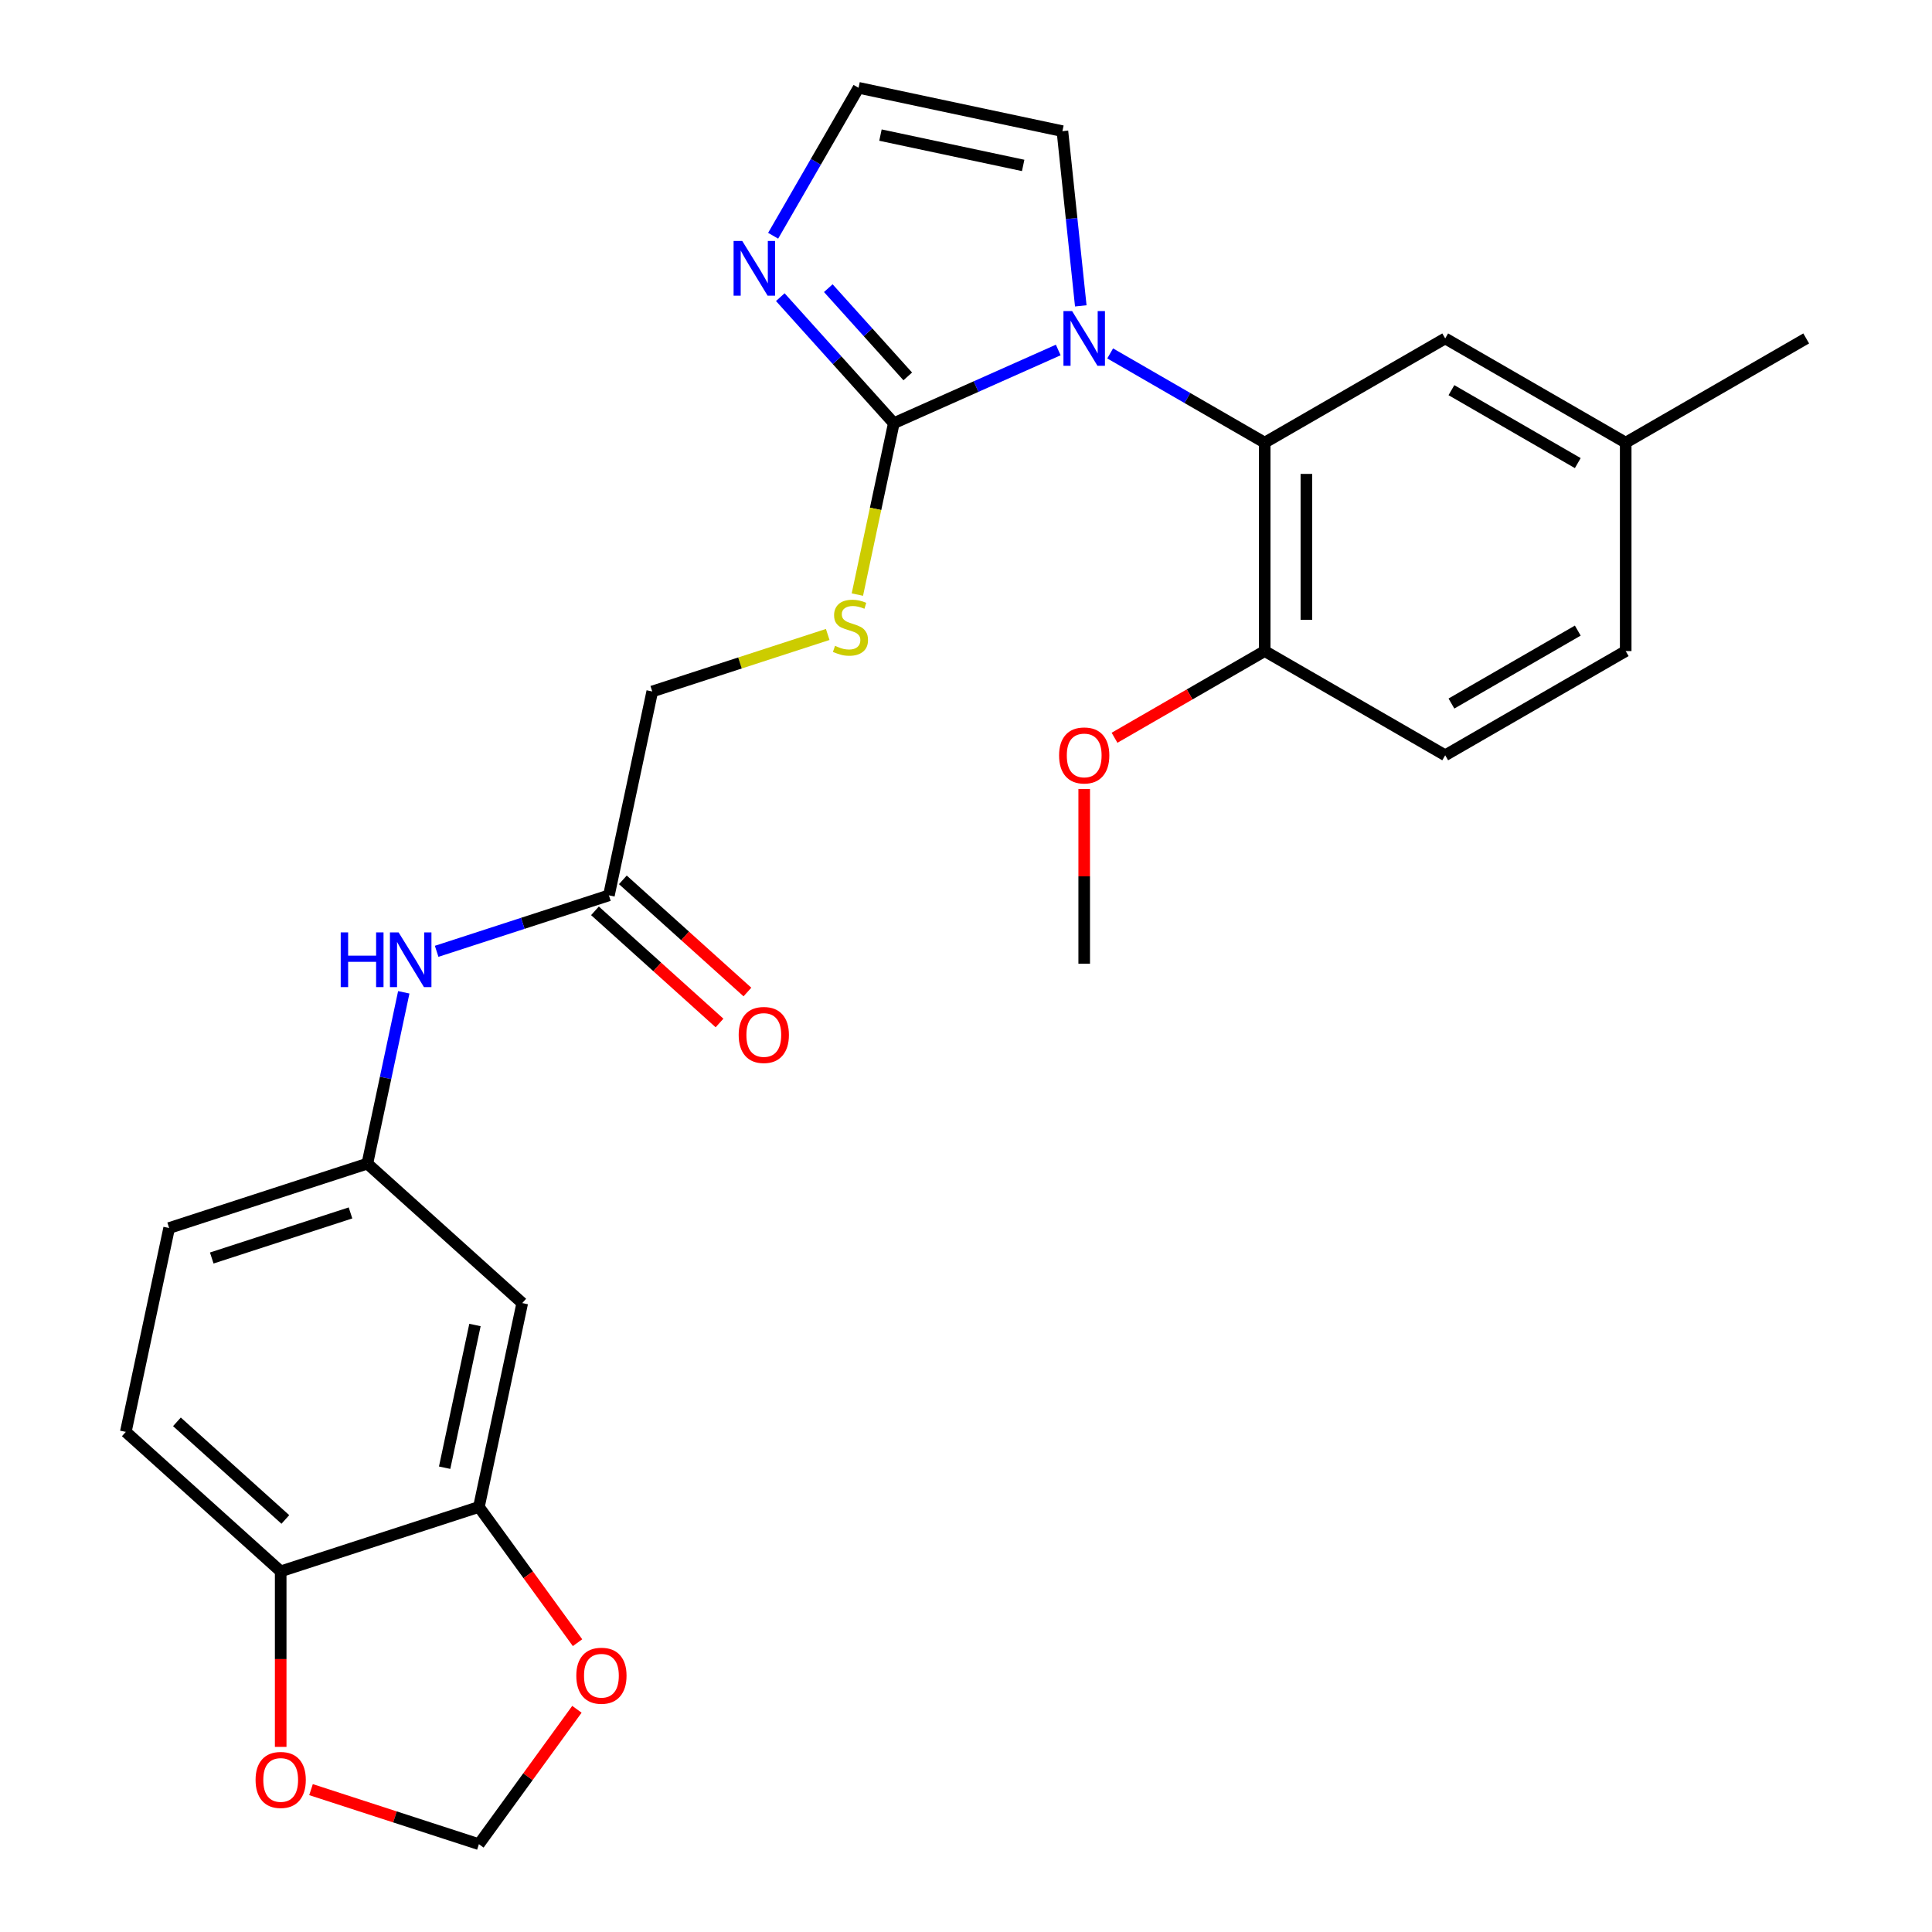<?xml version='1.0' encoding='iso-8859-1'?>
<svg version='1.1' baseProfile='full'
              xmlns='http://www.w3.org/2000/svg'
                      xmlns:rdkit='http://www.rdkit.org/xml'
                      xmlns:xlink='http://www.w3.org/1999/xlink'
                  xml:space='preserve'
width='1000px' height='1000px' viewBox='0 0 1000 1000'>
<!-- END OF HEADER -->
<rect style='opacity:1.0;fill:#FFFFFF;stroke:none' width='1000' height='1000' x='0' y='0'> </rect>
<path class='bond-0' d='M 547.744,181.154 L 505.187,200.102' style='fill:none;fill-rule:evenodd;stroke:#0000FF;stroke-width:6px;stroke-linecap:butt;stroke-linejoin:miter;stroke-opacity:1' />
<path class='bond-0' d='M 505.187,200.102 L 462.629,219.05' style='fill:none;fill-rule:evenodd;stroke:#000000;stroke-width:6px;stroke-linecap:butt;stroke-linejoin:miter;stroke-opacity:1' />
<path class='bond-1' d='M 574.618,182.93 L 614.613,206.02' style='fill:none;fill-rule:evenodd;stroke:#0000FF;stroke-width:6px;stroke-linecap:butt;stroke-linejoin:miter;stroke-opacity:1' />
<path class='bond-1' d='M 614.613,206.02 L 654.607,229.111' style='fill:none;fill-rule:evenodd;stroke:#000000;stroke-width:6px;stroke-linecap:butt;stroke-linejoin:miter;stroke-opacity:1' />
<path class='bond-5' d='M 559.41,158.315 L 554.657,113.099' style='fill:none;fill-rule:evenodd;stroke:#0000FF;stroke-width:6px;stroke-linecap:butt;stroke-linejoin:miter;stroke-opacity:1' />
<path class='bond-5' d='M 554.657,113.099 L 549.905,67.884' style='fill:none;fill-rule:evenodd;stroke:#000000;stroke-width:6px;stroke-linecap:butt;stroke-linejoin:miter;stroke-opacity:1' />
<path class='bond-2' d='M 462.629,219.05 L 433.255,186.427' style='fill:none;fill-rule:evenodd;stroke:#000000;stroke-width:6px;stroke-linecap:butt;stroke-linejoin:miter;stroke-opacity:1' />
<path class='bond-2' d='M 433.255,186.427 L 403.881,153.804' style='fill:none;fill-rule:evenodd;stroke:#0000FF;stroke-width:6px;stroke-linecap:butt;stroke-linejoin:miter;stroke-opacity:1' />
<path class='bond-2' d='M 469.851,194.826 L 449.289,171.99' style='fill:none;fill-rule:evenodd;stroke:#000000;stroke-width:6px;stroke-linecap:butt;stroke-linejoin:miter;stroke-opacity:1' />
<path class='bond-2' d='M 449.289,171.99 L 428.727,149.154' style='fill:none;fill-rule:evenodd;stroke:#0000FF;stroke-width:6px;stroke-linecap:butt;stroke-linejoin:miter;stroke-opacity:1' />
<path class='bond-4' d='M 462.629,219.05 L 453.202,263.402' style='fill:none;fill-rule:evenodd;stroke:#000000;stroke-width:6px;stroke-linecap:butt;stroke-linejoin:miter;stroke-opacity:1' />
<path class='bond-4' d='M 453.202,263.402 L 443.774,307.755' style='fill:none;fill-rule:evenodd;stroke:#CCCC00;stroke-width:6px;stroke-linecap:butt;stroke-linejoin:miter;stroke-opacity:1' />
<path class='bond-11' d='M 654.607,229.111 L 654.607,336.99' style='fill:none;fill-rule:evenodd;stroke:#000000;stroke-width:6px;stroke-linecap:butt;stroke-linejoin:miter;stroke-opacity:1' />
<path class='bond-11' d='M 676.183,245.293 L 676.183,320.808' style='fill:none;fill-rule:evenodd;stroke:#000000;stroke-width:6px;stroke-linecap:butt;stroke-linejoin:miter;stroke-opacity:1' />
<path class='bond-14' d='M 654.607,229.111 L 748.033,175.172' style='fill:none;fill-rule:evenodd;stroke:#000000;stroke-width:6px;stroke-linecap:butt;stroke-linejoin:miter;stroke-opacity:1' />
<path class='bond-27' d='M 400.176,122.023 L 422.28,83.739' style='fill:none;fill-rule:evenodd;stroke:#0000FF;stroke-width:6px;stroke-linecap:butt;stroke-linejoin:miter;stroke-opacity:1' />
<path class='bond-27' d='M 422.28,83.739 L 444.383,45.455' style='fill:none;fill-rule:evenodd;stroke:#000000;stroke-width:6px;stroke-linecap:butt;stroke-linejoin:miter;stroke-opacity:1' />
<path class='bond-3' d='M 247.884,779.994 L 270.313,674.472' style='fill:none;fill-rule:evenodd;stroke:#000000;stroke-width:6px;stroke-linecap:butt;stroke-linejoin:miter;stroke-opacity:1' />
<path class='bond-3' d='M 230.144,759.68 L 245.844,685.815' style='fill:none;fill-rule:evenodd;stroke:#000000;stroke-width:6px;stroke-linecap:butt;stroke-linejoin:miter;stroke-opacity:1' />
<path class='bond-12' d='M 247.884,779.994 L 273.407,815.123' style='fill:none;fill-rule:evenodd;stroke:#000000;stroke-width:6px;stroke-linecap:butt;stroke-linejoin:miter;stroke-opacity:1' />
<path class='bond-12' d='M 273.407,815.123 L 298.93,850.253' style='fill:none;fill-rule:evenodd;stroke:#FF0000;stroke-width:6px;stroke-linecap:butt;stroke-linejoin:miter;stroke-opacity:1' />
<path class='bond-29' d='M 247.884,779.994 L 145.285,813.33' style='fill:none;fill-rule:evenodd;stroke:#000000;stroke-width:6px;stroke-linecap:butt;stroke-linejoin:miter;stroke-opacity:1' />
<path class='bond-18' d='M 428.423,328.398 L 383.012,343.153' style='fill:none;fill-rule:evenodd;stroke:#CCCC00;stroke-width:6px;stroke-linecap:butt;stroke-linejoin:miter;stroke-opacity:1' />
<path class='bond-18' d='M 383.012,343.153 L 337.601,357.908' style='fill:none;fill-rule:evenodd;stroke:#000000;stroke-width:6px;stroke-linecap:butt;stroke-linejoin:miter;stroke-opacity:1' />
<path class='bond-6' d='M 549.905,67.884 L 444.383,45.455' style='fill:none;fill-rule:evenodd;stroke:#000000;stroke-width:6px;stroke-linecap:butt;stroke-linejoin:miter;stroke-opacity:1' />
<path class='bond-6' d='M 529.591,85.624 L 455.726,69.923' style='fill:none;fill-rule:evenodd;stroke:#000000;stroke-width:6px;stroke-linecap:butt;stroke-linejoin:miter;stroke-opacity:1' />
<path class='bond-7' d='M 270.313,674.472 L 190.143,602.287' style='fill:none;fill-rule:evenodd;stroke:#000000;stroke-width:6px;stroke-linecap:butt;stroke-linejoin:miter;stroke-opacity:1' />
<path class='bond-8' d='M 315.172,463.429 L 337.601,357.908' style='fill:none;fill-rule:evenodd;stroke:#000000;stroke-width:6px;stroke-linecap:butt;stroke-linejoin:miter;stroke-opacity:1' />
<path class='bond-10' d='M 315.172,463.429 L 270.591,477.915' style='fill:none;fill-rule:evenodd;stroke:#000000;stroke-width:6px;stroke-linecap:butt;stroke-linejoin:miter;stroke-opacity:1' />
<path class='bond-10' d='M 270.591,477.915 L 226.01,492.4' style='fill:none;fill-rule:evenodd;stroke:#0000FF;stroke-width:6px;stroke-linecap:butt;stroke-linejoin:miter;stroke-opacity:1' />
<path class='bond-17' d='M 307.953,471.446 L 340.189,500.472' style='fill:none;fill-rule:evenodd;stroke:#000000;stroke-width:6px;stroke-linecap:butt;stroke-linejoin:miter;stroke-opacity:1' />
<path class='bond-17' d='M 340.189,500.472 L 372.426,529.498' style='fill:none;fill-rule:evenodd;stroke:#FF0000;stroke-width:6px;stroke-linecap:butt;stroke-linejoin:miter;stroke-opacity:1' />
<path class='bond-17' d='M 322.39,455.412 L 354.626,484.438' style='fill:none;fill-rule:evenodd;stroke:#000000;stroke-width:6px;stroke-linecap:butt;stroke-linejoin:miter;stroke-opacity:1' />
<path class='bond-17' d='M 354.626,484.438 L 386.863,513.464' style='fill:none;fill-rule:evenodd;stroke:#FF0000;stroke-width:6px;stroke-linecap:butt;stroke-linejoin:miter;stroke-opacity:1' />
<path class='bond-9' d='M 145.285,813.33 L 65.115,741.145' style='fill:none;fill-rule:evenodd;stroke:#000000;stroke-width:6px;stroke-linecap:butt;stroke-linejoin:miter;stroke-opacity:1' />
<path class='bond-9' d='M 147.696,786.468 L 91.578,735.939' style='fill:none;fill-rule:evenodd;stroke:#000000;stroke-width:6px;stroke-linecap:butt;stroke-linejoin:miter;stroke-opacity:1' />
<path class='bond-13' d='M 145.285,813.33 L 145.285,858.761' style='fill:none;fill-rule:evenodd;stroke:#000000;stroke-width:6px;stroke-linecap:butt;stroke-linejoin:miter;stroke-opacity:1' />
<path class='bond-13' d='M 145.285,858.761 L 145.285,904.192' style='fill:none;fill-rule:evenodd;stroke:#FF0000;stroke-width:6px;stroke-linecap:butt;stroke-linejoin:miter;stroke-opacity:1' />
<path class='bond-15' d='M 208.99,513.623 L 199.567,557.955' style='fill:none;fill-rule:evenodd;stroke:#0000FF;stroke-width:6px;stroke-linecap:butt;stroke-linejoin:miter;stroke-opacity:1' />
<path class='bond-15' d='M 199.567,557.955 L 190.143,602.287' style='fill:none;fill-rule:evenodd;stroke:#000000;stroke-width:6px;stroke-linecap:butt;stroke-linejoin:miter;stroke-opacity:1' />
<path class='bond-20' d='M 654.607,336.99 L 748.033,390.929' style='fill:none;fill-rule:evenodd;stroke:#000000;stroke-width:6px;stroke-linecap:butt;stroke-linejoin:miter;stroke-opacity:1' />
<path class='bond-24' d='M 654.607,336.99 L 615.743,359.428' style='fill:none;fill-rule:evenodd;stroke:#000000;stroke-width:6px;stroke-linecap:butt;stroke-linejoin:miter;stroke-opacity:1' />
<path class='bond-24' d='M 615.743,359.428 L 576.878,381.867' style='fill:none;fill-rule:evenodd;stroke:#FF0000;stroke-width:6px;stroke-linecap:butt;stroke-linejoin:miter;stroke-opacity:1' />
<path class='bond-16' d='M 298.61,884.727 L 273.247,919.636' style='fill:none;fill-rule:evenodd;stroke:#FF0000;stroke-width:6px;stroke-linecap:butt;stroke-linejoin:miter;stroke-opacity:1' />
<path class='bond-16' d='M 273.247,919.636 L 247.884,954.545' style='fill:none;fill-rule:evenodd;stroke:#000000;stroke-width:6px;stroke-linecap:butt;stroke-linejoin:miter;stroke-opacity:1' />
<path class='bond-30' d='M 160.982,926.309 L 204.433,940.427' style='fill:none;fill-rule:evenodd;stroke:#FF0000;stroke-width:6px;stroke-linecap:butt;stroke-linejoin:miter;stroke-opacity:1' />
<path class='bond-30' d='M 204.433,940.427 L 247.884,954.545' style='fill:none;fill-rule:evenodd;stroke:#000000;stroke-width:6px;stroke-linecap:butt;stroke-linejoin:miter;stroke-opacity:1' />
<path class='bond-21' d='M 748.033,175.172 L 841.459,229.111' style='fill:none;fill-rule:evenodd;stroke:#000000;stroke-width:6px;stroke-linecap:butt;stroke-linejoin:miter;stroke-opacity:1' />
<path class='bond-21' d='M 751.259,201.948 L 816.657,239.705' style='fill:none;fill-rule:evenodd;stroke:#000000;stroke-width:6px;stroke-linecap:butt;stroke-linejoin:miter;stroke-opacity:1' />
<path class='bond-22' d='M 190.143,602.287 L 87.544,635.624' style='fill:none;fill-rule:evenodd;stroke:#000000;stroke-width:6px;stroke-linecap:butt;stroke-linejoin:miter;stroke-opacity:1' />
<path class='bond-22' d='M 181.421,627.807 L 109.602,651.143' style='fill:none;fill-rule:evenodd;stroke:#000000;stroke-width:6px;stroke-linecap:butt;stroke-linejoin:miter;stroke-opacity:1' />
<path class='bond-19' d='M 65.115,741.145 L 87.544,635.624' style='fill:none;fill-rule:evenodd;stroke:#000000;stroke-width:6px;stroke-linecap:butt;stroke-linejoin:miter;stroke-opacity:1' />
<path class='bond-28' d='M 748.033,390.929 L 841.459,336.99' style='fill:none;fill-rule:evenodd;stroke:#000000;stroke-width:6px;stroke-linecap:butt;stroke-linejoin:miter;stroke-opacity:1' />
<path class='bond-28' d='M 751.259,364.153 L 816.657,326.396' style='fill:none;fill-rule:evenodd;stroke:#000000;stroke-width:6px;stroke-linecap:butt;stroke-linejoin:miter;stroke-opacity:1' />
<path class='bond-23' d='M 841.459,229.111 L 841.459,336.99' style='fill:none;fill-rule:evenodd;stroke:#000000;stroke-width:6px;stroke-linecap:butt;stroke-linejoin:miter;stroke-opacity:1' />
<path class='bond-25' d='M 841.459,229.111 L 934.885,175.172' style='fill:none;fill-rule:evenodd;stroke:#000000;stroke-width:6px;stroke-linecap:butt;stroke-linejoin:miter;stroke-opacity:1' />
<path class='bond-26' d='M 561.181,408.386 L 561.181,453.597' style='fill:none;fill-rule:evenodd;stroke:#FF0000;stroke-width:6px;stroke-linecap:butt;stroke-linejoin:miter;stroke-opacity:1' />
<path class='bond-26' d='M 561.181,453.597 L 561.181,498.808' style='fill:none;fill-rule:evenodd;stroke:#000000;stroke-width:6px;stroke-linecap:butt;stroke-linejoin:miter;stroke-opacity:1' />
<path  class='atom-0' d='M 554.921 161.012
L 564.201 176.012
Q 565.121 177.492, 566.601 180.172
Q 568.081 182.852, 568.161 183.012
L 568.161 161.012
L 571.921 161.012
L 571.921 189.332
L 568.041 189.332
L 558.081 172.932
Q 556.921 171.012, 555.681 168.812
Q 554.481 166.612, 554.121 165.932
L 554.121 189.332
L 550.441 189.332
L 550.441 161.012
L 554.921 161.012
' fill='#0000FF'/>
<path  class='atom-3' d='M 384.184 124.72
L 393.464 139.72
Q 394.384 141.2, 395.864 143.88
Q 397.344 146.56, 397.424 146.72
L 397.424 124.72
L 401.184 124.72
L 401.184 153.04
L 397.304 153.04
L 387.344 136.64
Q 386.184 134.72, 384.944 132.52
Q 383.744 130.32, 383.384 129.64
L 383.384 153.04
L 379.704 153.04
L 379.704 124.72
L 384.184 124.72
' fill='#0000FF'/>
<path  class='atom-5' d='M 432.2 334.291
Q 432.52 334.411, 433.84 334.971
Q 435.16 335.531, 436.6 335.891
Q 438.08 336.211, 439.52 336.211
Q 442.2 336.211, 443.76 334.931
Q 445.32 333.611, 445.32 331.331
Q 445.32 329.771, 444.52 328.811
Q 443.76 327.851, 442.56 327.331
Q 441.36 326.811, 439.36 326.211
Q 436.84 325.451, 435.32 324.731
Q 433.84 324.011, 432.76 322.491
Q 431.72 320.971, 431.72 318.411
Q 431.72 314.851, 434.12 312.651
Q 436.56 310.451, 441.36 310.451
Q 444.64 310.451, 448.36 312.011
L 447.44 315.091
Q 444.04 313.691, 441.48 313.691
Q 438.72 313.691, 437.2 314.851
Q 435.68 315.971, 435.72 317.931
Q 435.72 319.451, 436.48 320.371
Q 437.28 321.291, 438.4 321.811
Q 439.56 322.331, 441.48 322.931
Q 444.04 323.731, 445.56 324.531
Q 447.08 325.331, 448.16 326.971
Q 449.28 328.571, 449.28 331.331
Q 449.28 335.251, 446.64 337.371
Q 444.04 339.451, 439.68 339.451
Q 437.16 339.451, 435.24 338.891
Q 433.36 338.371, 431.12 337.451
L 432.2 334.291
' fill='#CCCC00'/>
<path  class='atom-11' d='M 176.353 482.606
L 180.193 482.606
L 180.193 494.646
L 194.673 494.646
L 194.673 482.606
L 198.513 482.606
L 198.513 510.926
L 194.673 510.926
L 194.673 497.846
L 180.193 497.846
L 180.193 510.926
L 176.353 510.926
L 176.353 482.606
' fill='#0000FF'/>
<path  class='atom-11' d='M 206.313 482.606
L 215.593 497.606
Q 216.513 499.086, 217.993 501.766
Q 219.473 504.446, 219.553 504.606
L 219.553 482.606
L 223.313 482.606
L 223.313 510.926
L 219.433 510.926
L 209.473 494.526
Q 208.313 492.606, 207.073 490.406
Q 205.873 488.206, 205.513 487.526
L 205.513 510.926
L 201.833 510.926
L 201.833 482.606
L 206.313 482.606
' fill='#0000FF'/>
<path  class='atom-13' d='M 298.293 867.35
Q 298.293 860.55, 301.653 856.75
Q 305.013 852.95, 311.293 852.95
Q 317.573 852.95, 320.933 856.75
Q 324.293 860.55, 324.293 867.35
Q 324.293 874.23, 320.893 878.15
Q 317.493 882.03, 311.293 882.03
Q 305.053 882.03, 301.653 878.15
Q 298.293 874.27, 298.293 867.35
M 311.293 878.83
Q 315.613 878.83, 317.933 875.95
Q 320.293 873.03, 320.293 867.35
Q 320.293 861.79, 317.933 858.99
Q 315.613 856.15, 311.293 856.15
Q 306.973 856.15, 304.613 858.95
Q 302.293 861.75, 302.293 867.35
Q 302.293 873.07, 304.613 875.95
Q 306.973 878.83, 311.293 878.83
' fill='#FF0000'/>
<path  class='atom-14' d='M 132.285 921.289
Q 132.285 914.489, 135.645 910.689
Q 139.005 906.889, 145.285 906.889
Q 151.565 906.889, 154.925 910.689
Q 158.285 914.489, 158.285 921.289
Q 158.285 928.169, 154.885 932.089
Q 151.485 935.969, 145.285 935.969
Q 139.045 935.969, 135.645 932.089
Q 132.285 928.209, 132.285 921.289
M 145.285 932.769
Q 149.605 932.769, 151.925 929.889
Q 154.285 926.969, 154.285 921.289
Q 154.285 915.729, 151.925 912.929
Q 149.605 910.089, 145.285 910.089
Q 140.965 910.089, 138.605 912.889
Q 136.285 915.689, 136.285 921.289
Q 136.285 927.009, 138.605 929.889
Q 140.965 932.769, 145.285 932.769
' fill='#FF0000'/>
<path  class='atom-18' d='M 382.341 535.694
Q 382.341 528.894, 385.701 525.094
Q 389.061 521.294, 395.341 521.294
Q 401.621 521.294, 404.981 525.094
Q 408.341 528.894, 408.341 535.694
Q 408.341 542.574, 404.941 546.494
Q 401.541 550.374, 395.341 550.374
Q 389.101 550.374, 385.701 546.494
Q 382.341 542.614, 382.341 535.694
M 395.341 547.174
Q 399.661 547.174, 401.981 544.294
Q 404.341 541.374, 404.341 535.694
Q 404.341 530.134, 401.981 527.334
Q 399.661 524.494, 395.341 524.494
Q 391.021 524.494, 388.661 527.294
Q 386.341 530.094, 386.341 535.694
Q 386.341 541.414, 388.661 544.294
Q 391.021 547.174, 395.341 547.174
' fill='#FF0000'/>
<path  class='atom-25' d='M 548.181 391.009
Q 548.181 384.209, 551.541 380.409
Q 554.901 376.609, 561.181 376.609
Q 567.461 376.609, 570.821 380.409
Q 574.181 384.209, 574.181 391.009
Q 574.181 397.889, 570.781 401.809
Q 567.381 405.689, 561.181 405.689
Q 554.941 405.689, 551.541 401.809
Q 548.181 397.929, 548.181 391.009
M 561.181 402.489
Q 565.501 402.489, 567.821 399.609
Q 570.181 396.689, 570.181 391.009
Q 570.181 385.449, 567.821 382.649
Q 565.501 379.809, 561.181 379.809
Q 556.861 379.809, 554.501 382.609
Q 552.181 385.409, 552.181 391.009
Q 552.181 396.729, 554.501 399.609
Q 556.861 402.489, 561.181 402.489
' fill='#FF0000'/>
</svg>

